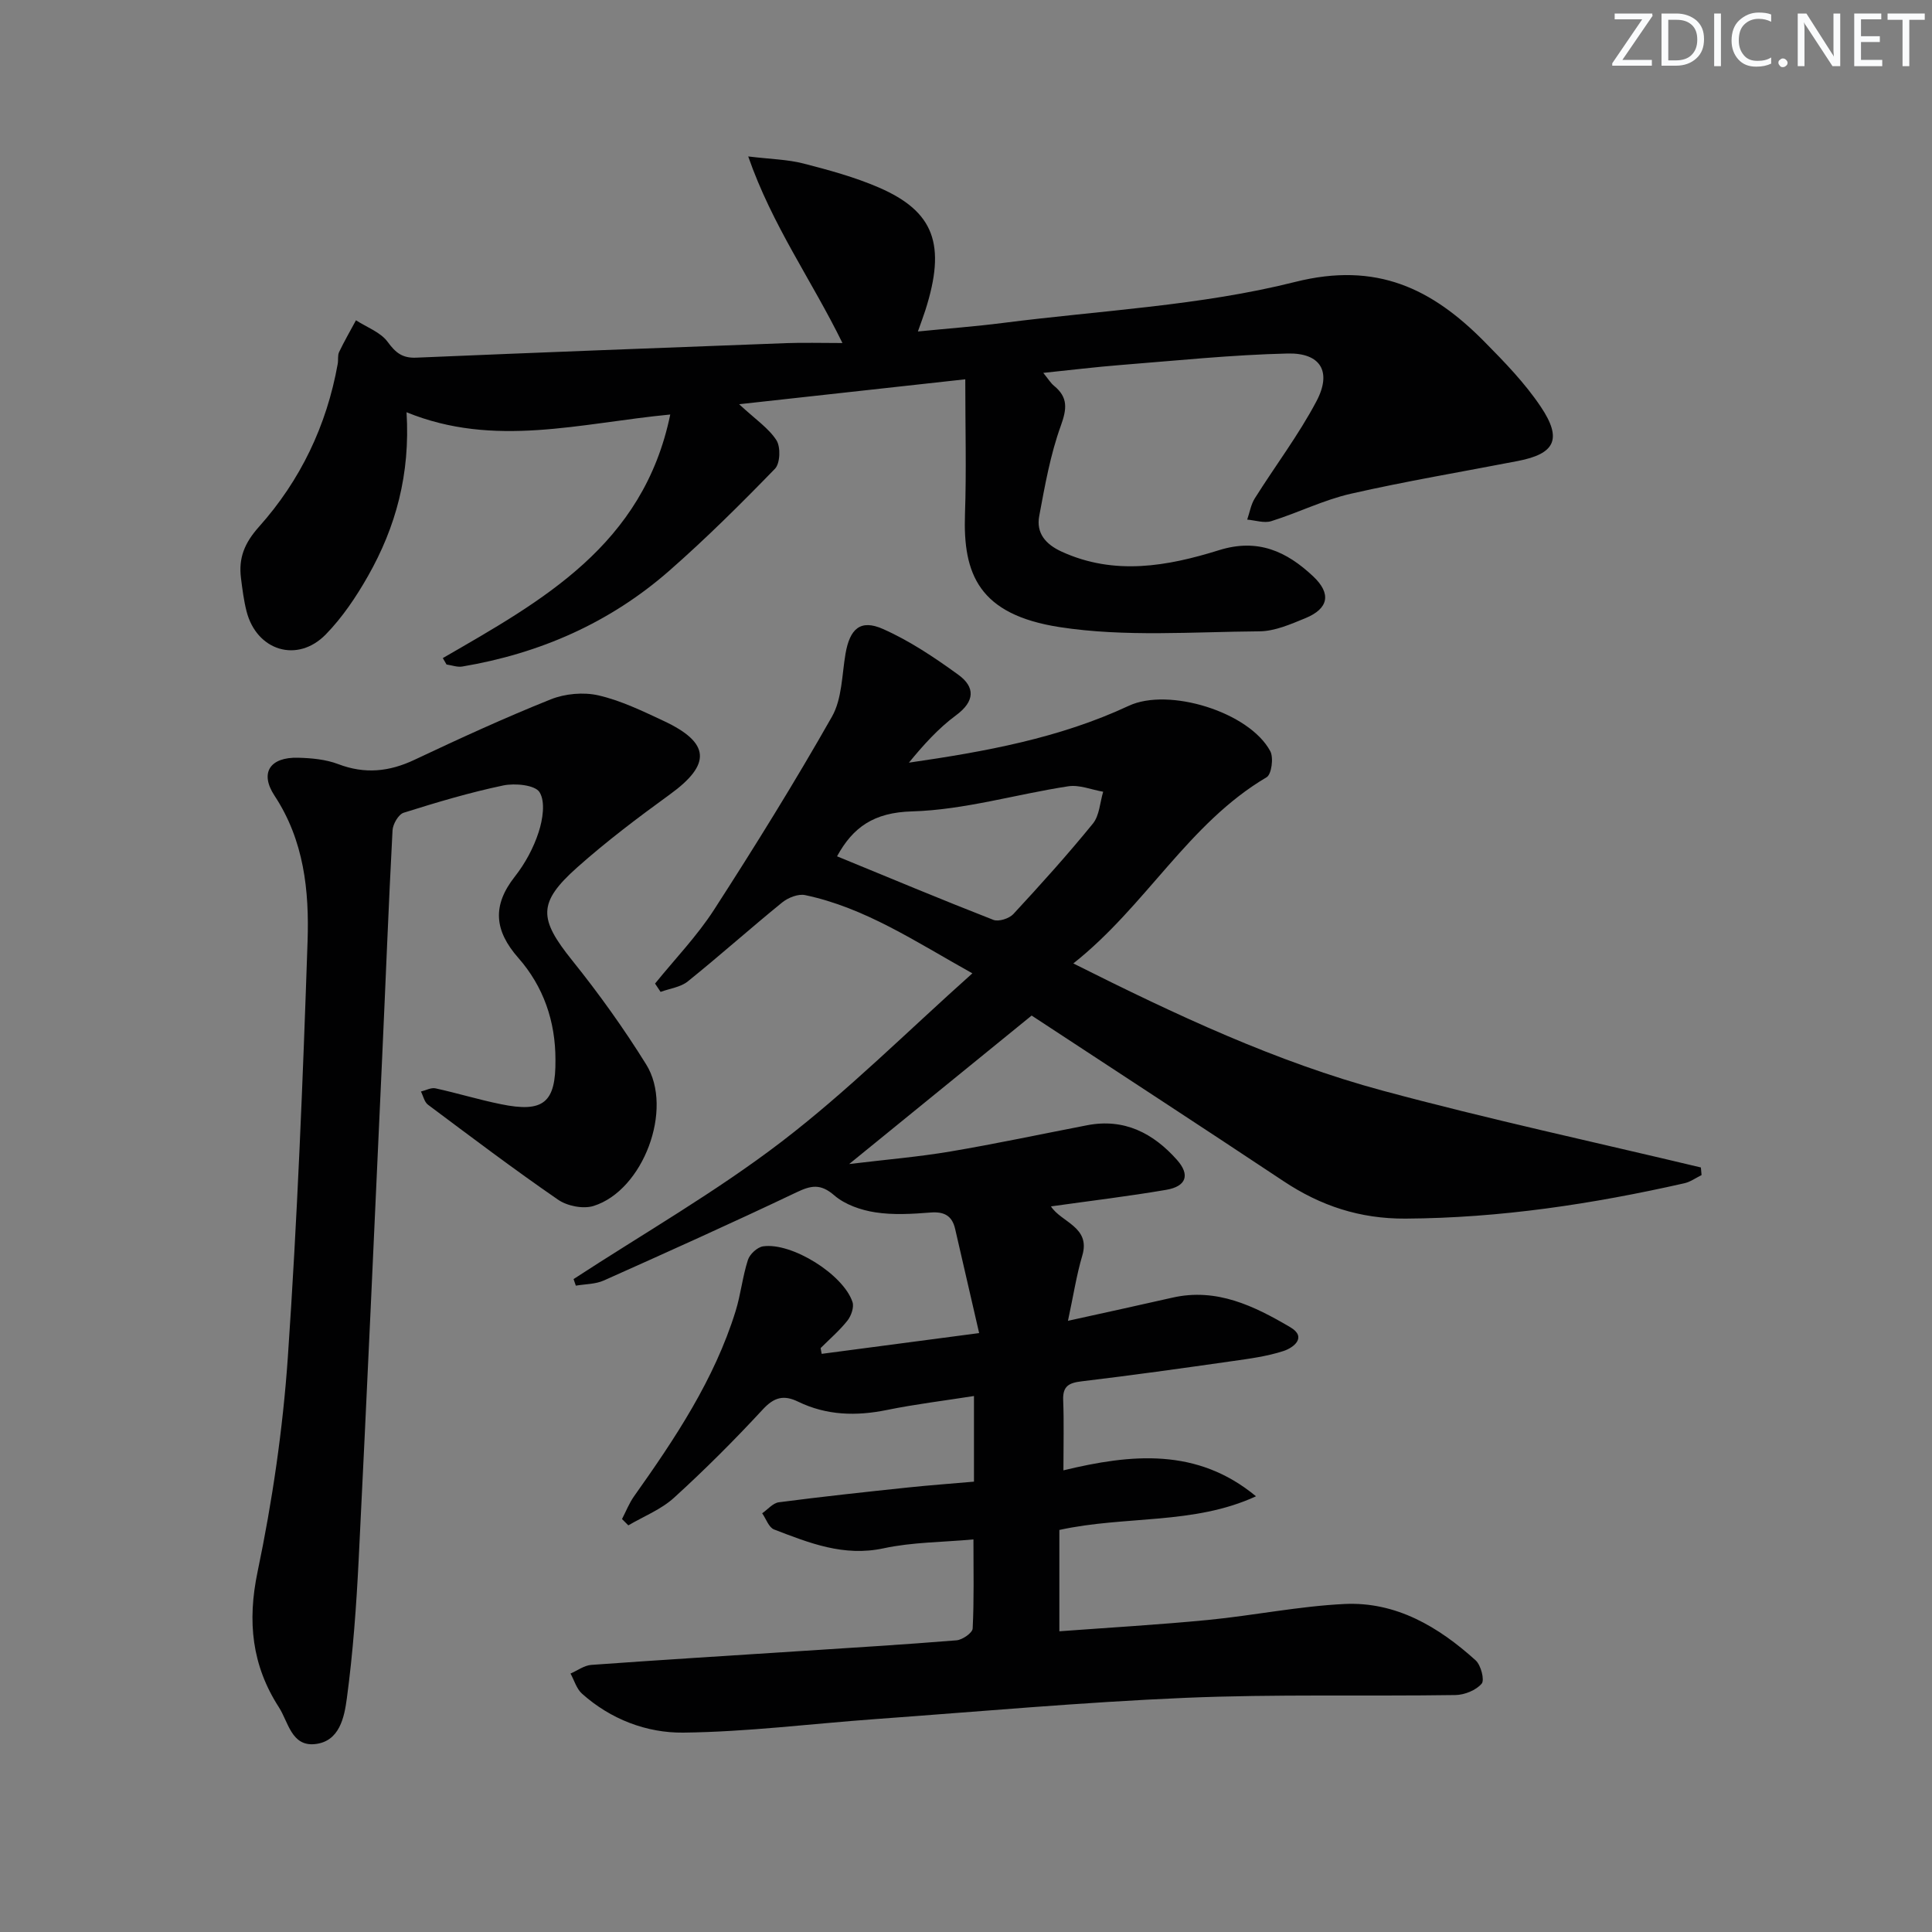 <svg enable-background="new 0 0 400 400" viewBox="0 0 400 400" xmlns="http://www.w3.org/2000/svg"><rect x="0" y="0" width="400" height="400" fill="#808080" stroke="none"/><g fill="#fafbfc"><path d="m342.2 3.2-6.3 9.2h6.1v1.2h-8.2v-.5l6.2-9.1h-5.7v-1.2h7.8v.4z"/><path d="m344 13.7v-10.9h3.1c1.6 0 3 .5 4.1 1.4 1.1 1 1.6 2.2 1.6 3.9s-.5 3-1.6 4-2.5 1.5-4.2 1.5h-3zm1.4-9.6v8.4h1.6c1.4 0 2.5-.4 3.2-1.1.8-.8 1.2-1.8 1.2-3.2s-.4-2.4-1.2-3.1-1.8-1-3.1-1z"/><path d="m356.3 2.8v10.9h-1.4v-10.9z"/><path d="m366.6 13.2c-.8.4-1.8.6-3 .6-1.6 0-2.8-.5-3.7-1.5s-1.4-2.3-1.4-3.9c0-1.7.5-3.2 1.6-4.2s2.4-1.6 4-1.6c1 0 1.9.1 2.6.4v1.5c-.8-.4-1.6-.6-2.6-.6-1.2 0-2.2.4-3 1.2s-1.1 1.9-1.1 3.3c0 1.3.4 2.3 1.1 3.1s1.6 1.1 2.8 1.1c1.1 0 2-.2 2.8-.7v1.3z"/><path d="m368.2 13c0-.3.1-.5.3-.6.2-.2.4-.3.6-.3.3 0 .5.1.7.3s.3.4.3.6-.1.5-.3.6c-.2.2-.4.3-.7.3s-.5-.1-.6-.3c-.2-.2-.3-.4-.3-.6z"/><path d="m381.1 13.7h-1.7l-5.5-8.4c-.2-.2-.3-.5-.4-.7 0 .2.1.8.1 1.5v7.6h-1.4v-10.9h1.8l5.3 8.3c.3.4.4.6.4.8 0-.3-.1-.8-.1-1.6v-7.5h1.4v10.9z"/><path d="m389.7 13.7h-5.8v-10.9h5.6v1.2h-4.2v3.5h3.9v1.2h-3.9v3.7h4.4z"/><path d="m398.4 4.1h-3.1v9.6h-1.4v-9.6h-3.1v-1.3h7.7v1.3z"/></g><path d="m170.12 280.3c10.56-1.39 21.12-2.79 32.6-4.3-1.79-7.78-3.38-14.68-4.97-21.57-.63-2.73-2.26-3.61-5.09-3.39-3.8.3-7.72.54-11.45-.04-2.98-.46-6.27-1.6-8.49-3.52-2.85-2.47-4.81-2.06-7.86-.6-13.19 6.28-26.51 12.27-39.84 18.23-1.75.78-3.86.74-5.8 1.07-.16-.45-.32-.9-.47-1.36 14.43-9.42 29.47-18.03 43.11-28.48 13.67-10.47 25.95-22.76 39.46-34.82-11.87-6.62-22.23-13.59-34.64-16.2-1.44-.3-3.53.54-4.76 1.54-6.58 5.35-12.91 11.01-19.52 16.33-1.49 1.2-3.73 1.47-5.63 2.17-.38-.57-.76-1.15-1.15-1.72 4.11-5.08 8.71-9.85 12.23-15.31 8.46-13.11 16.7-26.39 24.4-39.96 2.09-3.68 2.05-8.61 2.8-13 .89-5.18 3.08-7.22 7.75-5.15 5.53 2.45 10.69 5.91 15.61 9.48 3.49 2.53 3.48 5.48-.47 8.39-3.66 2.7-6.76 6.15-9.76 9.81 15.74-2.28 31.15-5.06 45.52-11.77 8.25-3.86 24.95 1.27 29.3 9.4.72 1.35.26 4.79-.76 5.39-16.23 9.57-24.96 26.64-40.02 38.55 21.27 10.67 41.96 20.38 64.05 26.34 21.8 5.88 43.91 10.65 65.88 15.9.05.53.09 1.05.14 1.58-1.19.58-2.31 1.41-3.56 1.69-19.01 4.3-38.17 7.21-57.76 7.32-9.43.05-17.54-2.64-25.24-7.76-17.32-11.51-34.75-22.86-52.14-34.28-12.3 10.01-24.49 19.93-37.78 30.74 7.8-.94 14.43-1.49 20.97-2.6 9.47-1.6 18.87-3.61 28.3-5.43 7.69-1.49 13.71 1.66 18.6 7.17 2.77 3.12 1.92 5.49-2.22 6.2-7.82 1.34-15.7 2.28-23.87 3.43 2.12 3.31 8.25 4.24 6.49 10.17-1.2 4.05-1.84 8.27-2.97 13.52 7.82-1.73 14.72-3.22 21.6-4.79 9.18-2.1 16.97 1.73 24.42 6.11 3.54 2.08.69 4.25-1.39 4.93-3.43 1.12-7.1 1.6-10.7 2.11-10.36 1.48-20.72 2.93-31.1 4.17-2.61.31-3.93.97-3.82 3.86.18 4.63.05 9.28.05 14.57 14.09-3.41 27.7-4.72 39.87 5.37-12.87 5.95-27.06 3.97-40.71 6.97v20.98c10.39-.77 20.63-1.36 30.82-2.35 9.41-.92 18.76-2.84 28.18-3.3 10.69-.52 19.49 4.71 27.19 11.67 1.09.99 1.89 4.08 1.24 4.83-1.17 1.36-3.53 2.32-5.41 2.35-18.66.28-37.35-.21-55.98.58-21.4.91-42.76 2.85-64.14 4.4-13.26.96-26.51 2.65-39.78 2.8-7.58.08-15.03-2.76-20.97-8.08-1.12-1.01-1.59-2.75-2.36-4.15 1.43-.62 2.83-1.68 4.29-1.79 14.25-1.03 28.52-1.9 42.78-2.83 10.95-.71 21.91-1.37 32.85-2.26 1.22-.1 3.29-1.54 3.34-2.44.3-5.93.16-11.89.16-18.45-6.45.59-12.66.56-18.6 1.84-8.26 1.78-15.41-1.11-22.68-3.9-1.09-.42-1.65-2.2-2.46-3.35 1.15-.79 2.22-2.12 3.45-2.28 8.89-1.16 17.81-2.12 26.72-3.06 4.45-.47 8.91-.79 13.68-1.21 0-5.96 0-11.69 0-17.73-6.21.98-12.14 1.69-17.97 2.88-6.38 1.31-12.53 1.16-18.44-1.71-2.96-1.44-4.96-.94-7.31 1.61-5.87 6.34-12 12.48-18.39 18.29-2.67 2.43-6.27 3.84-9.45 5.71-.44-.44-.88-.88-1.31-1.31.82-1.57 1.47-3.26 2.48-4.69 8.49-11.97 16.62-24.14 21.03-38.33 1.08-3.47 1.44-7.17 2.56-10.63.38-1.19 1.95-2.64 3.14-2.81 5.95-.85 16.62 5.82 18.51 11.53.36 1.07-.27 2.86-1.04 3.84-1.64 2.07-3.68 3.82-5.56 5.7.07.41.14.8.22 1.19zm3.18-103.01c10.94 4.49 21.61 8.96 32.37 13.16 1.09.42 3.26-.27 4.12-1.19 5.65-6.1 11.23-12.29 16.48-18.74 1.36-1.67 1.46-4.37 2.13-6.6-2.41-.41-4.91-1.48-7.21-1.13-10.82 1.65-21.54 4.89-32.36 5.2-7.95.22-12.24 3.3-15.53 9.3z" fill="#010102"/><path d="m91.68 136.25c20.52-11.86 41.5-23.32 47.09-50.43-18.69 1.79-36.41 6.96-54.6-.47.79 12.83-2.23 23.79-7.99 33.93-2.44 4.3-5.29 8.54-8.72 12.06-5.88 6.03-14.33 3.4-16.42-4.79-.57-2.24-.86-4.57-1.15-6.87-.52-4.15.72-7.25 3.74-10.63 8.56-9.58 14.01-20.95 16.29-33.71.15-.82-.05-1.76.29-2.46 1.07-2.24 2.32-4.39 3.49-6.57 2.24 1.45 5.08 2.46 6.55 4.46 1.65 2.26 3.05 3.4 5.92 3.28 25.55-1.08 51.1-2.05 76.65-3.01 3.59-.13 7.19-.02 11.6-.02-6.43-13.12-14.53-24.31-19.51-38.63 4.7.57 8.16.62 11.42 1.46 5.29 1.36 10.62 2.81 15.62 4.97 11.51 4.98 13.96 11.86 9.64 25.4-.4 1.24-.86 2.46-1.55 4.41 6.23-.62 11.9-1.04 17.54-1.76 20.24-2.6 40.91-3.55 60.57-8.5 16.91-4.25 28.34 1.41 39.16 12.35 4.19 4.24 8.42 8.6 11.71 13.52 4.48 6.69 2.91 9.72-4.75 11.2-11.55 2.24-23.16 4.18-34.62 6.79-5.62 1.28-10.91 3.94-16.45 5.67-1.48.46-3.31-.18-4.98-.32.51-1.47.76-3.1 1.56-4.38 4.23-6.74 9.09-13.14 12.79-20.15 3.21-6.09.86-10.02-5.97-9.86-11.58.27-23.14 1.48-34.7 2.39-5.08.4-10.14 1.03-15.9 1.62 1.02 1.25 1.52 2.1 2.23 2.68 2.92 2.4 2.67 4.74 1.4 8.27-2.17 5.99-3.29 12.38-4.47 18.68-.66 3.54 1.32 5.86 4.62 7.37 10.94 5.02 21.92 3.04 32.6-.29 8.06-2.52 14.01.27 19.47 5.39 3.85 3.61 3.23 6.71-1.59 8.69-3.05 1.25-6.33 2.7-9.52 2.72-13.79.1-27.82 1.21-41.33-.87-16.76-2.59-20.06-10.98-19.62-23.44.31-8.92.06-17.85.06-27.87-16.03 1.77-30.63 3.38-46.82 5.16 3.4 3.16 6.12 4.96 7.73 7.47.89 1.39.77 4.78-.31 5.89-7.06 7.27-14.27 14.44-21.89 21.12-12.28 10.76-26.77 17.12-42.86 19.83-1.03.17-2.16-.27-3.25-.42-.27-.46-.52-.89-.77-1.33z" fill="#010102"/><path d="m115 219.41c.01-7.97-2.49-15.18-7.69-21.09-4.99-5.68-5.43-10.84-.72-16.83 2.13-2.71 3.87-5.93 4.93-9.2.85-2.61 1.43-6.27.19-8.27-.92-1.5-5.09-1.91-7.52-1.4-6.97 1.46-13.82 3.51-20.62 5.65-1.07.34-2.23 2.35-2.3 3.64-.83 15.61-1.42 31.23-2.14 46.85-1.59 34.71-3.14 69.43-4.87 104.14-.48 9.6-1.17 19.21-2.45 28.73-.52 3.87-1.49 8.96-6.64 9.47-4.84.48-5.47-4.59-7.43-7.63-5.59-8.67-6.57-17.73-4.41-28.06 3.05-14.59 5.23-29.49 6.26-44.36 1.97-28.69 3.12-57.45 4.09-86.2.35-10.44-.73-20.83-6.84-30.11-3.14-4.77-.91-8.01 4.86-7.86 2.79.07 5.74.34 8.32 1.32 5.51 2.1 10.54 1.59 15.79-.89 9.3-4.39 18.66-8.69 28.2-12.51 2.97-1.19 6.79-1.54 9.89-.83 4.64 1.07 9.08 3.22 13.44 5.26 9.73 4.54 9.97 9 1.36 15.24-6.59 4.78-13.12 9.71-19.19 15.11-8.25 7.35-7.95 10.66-1.03 19.28 5.51 6.86 10.67 14.06 15.31 21.53 5.73 9.22-.62 26.08-10.9 29.29-2.15.67-5.44.02-7.34-1.29-9.15-6.3-18.03-13.01-26.94-19.67-.75-.56-.98-1.8-1.46-2.73 1.01-.24 2.1-.86 3.01-.66 4.54.99 8.99 2.36 13.54 3.28 8.85 1.82 11.39-.33 11.3-9.2z" fill="#010102"/></svg>